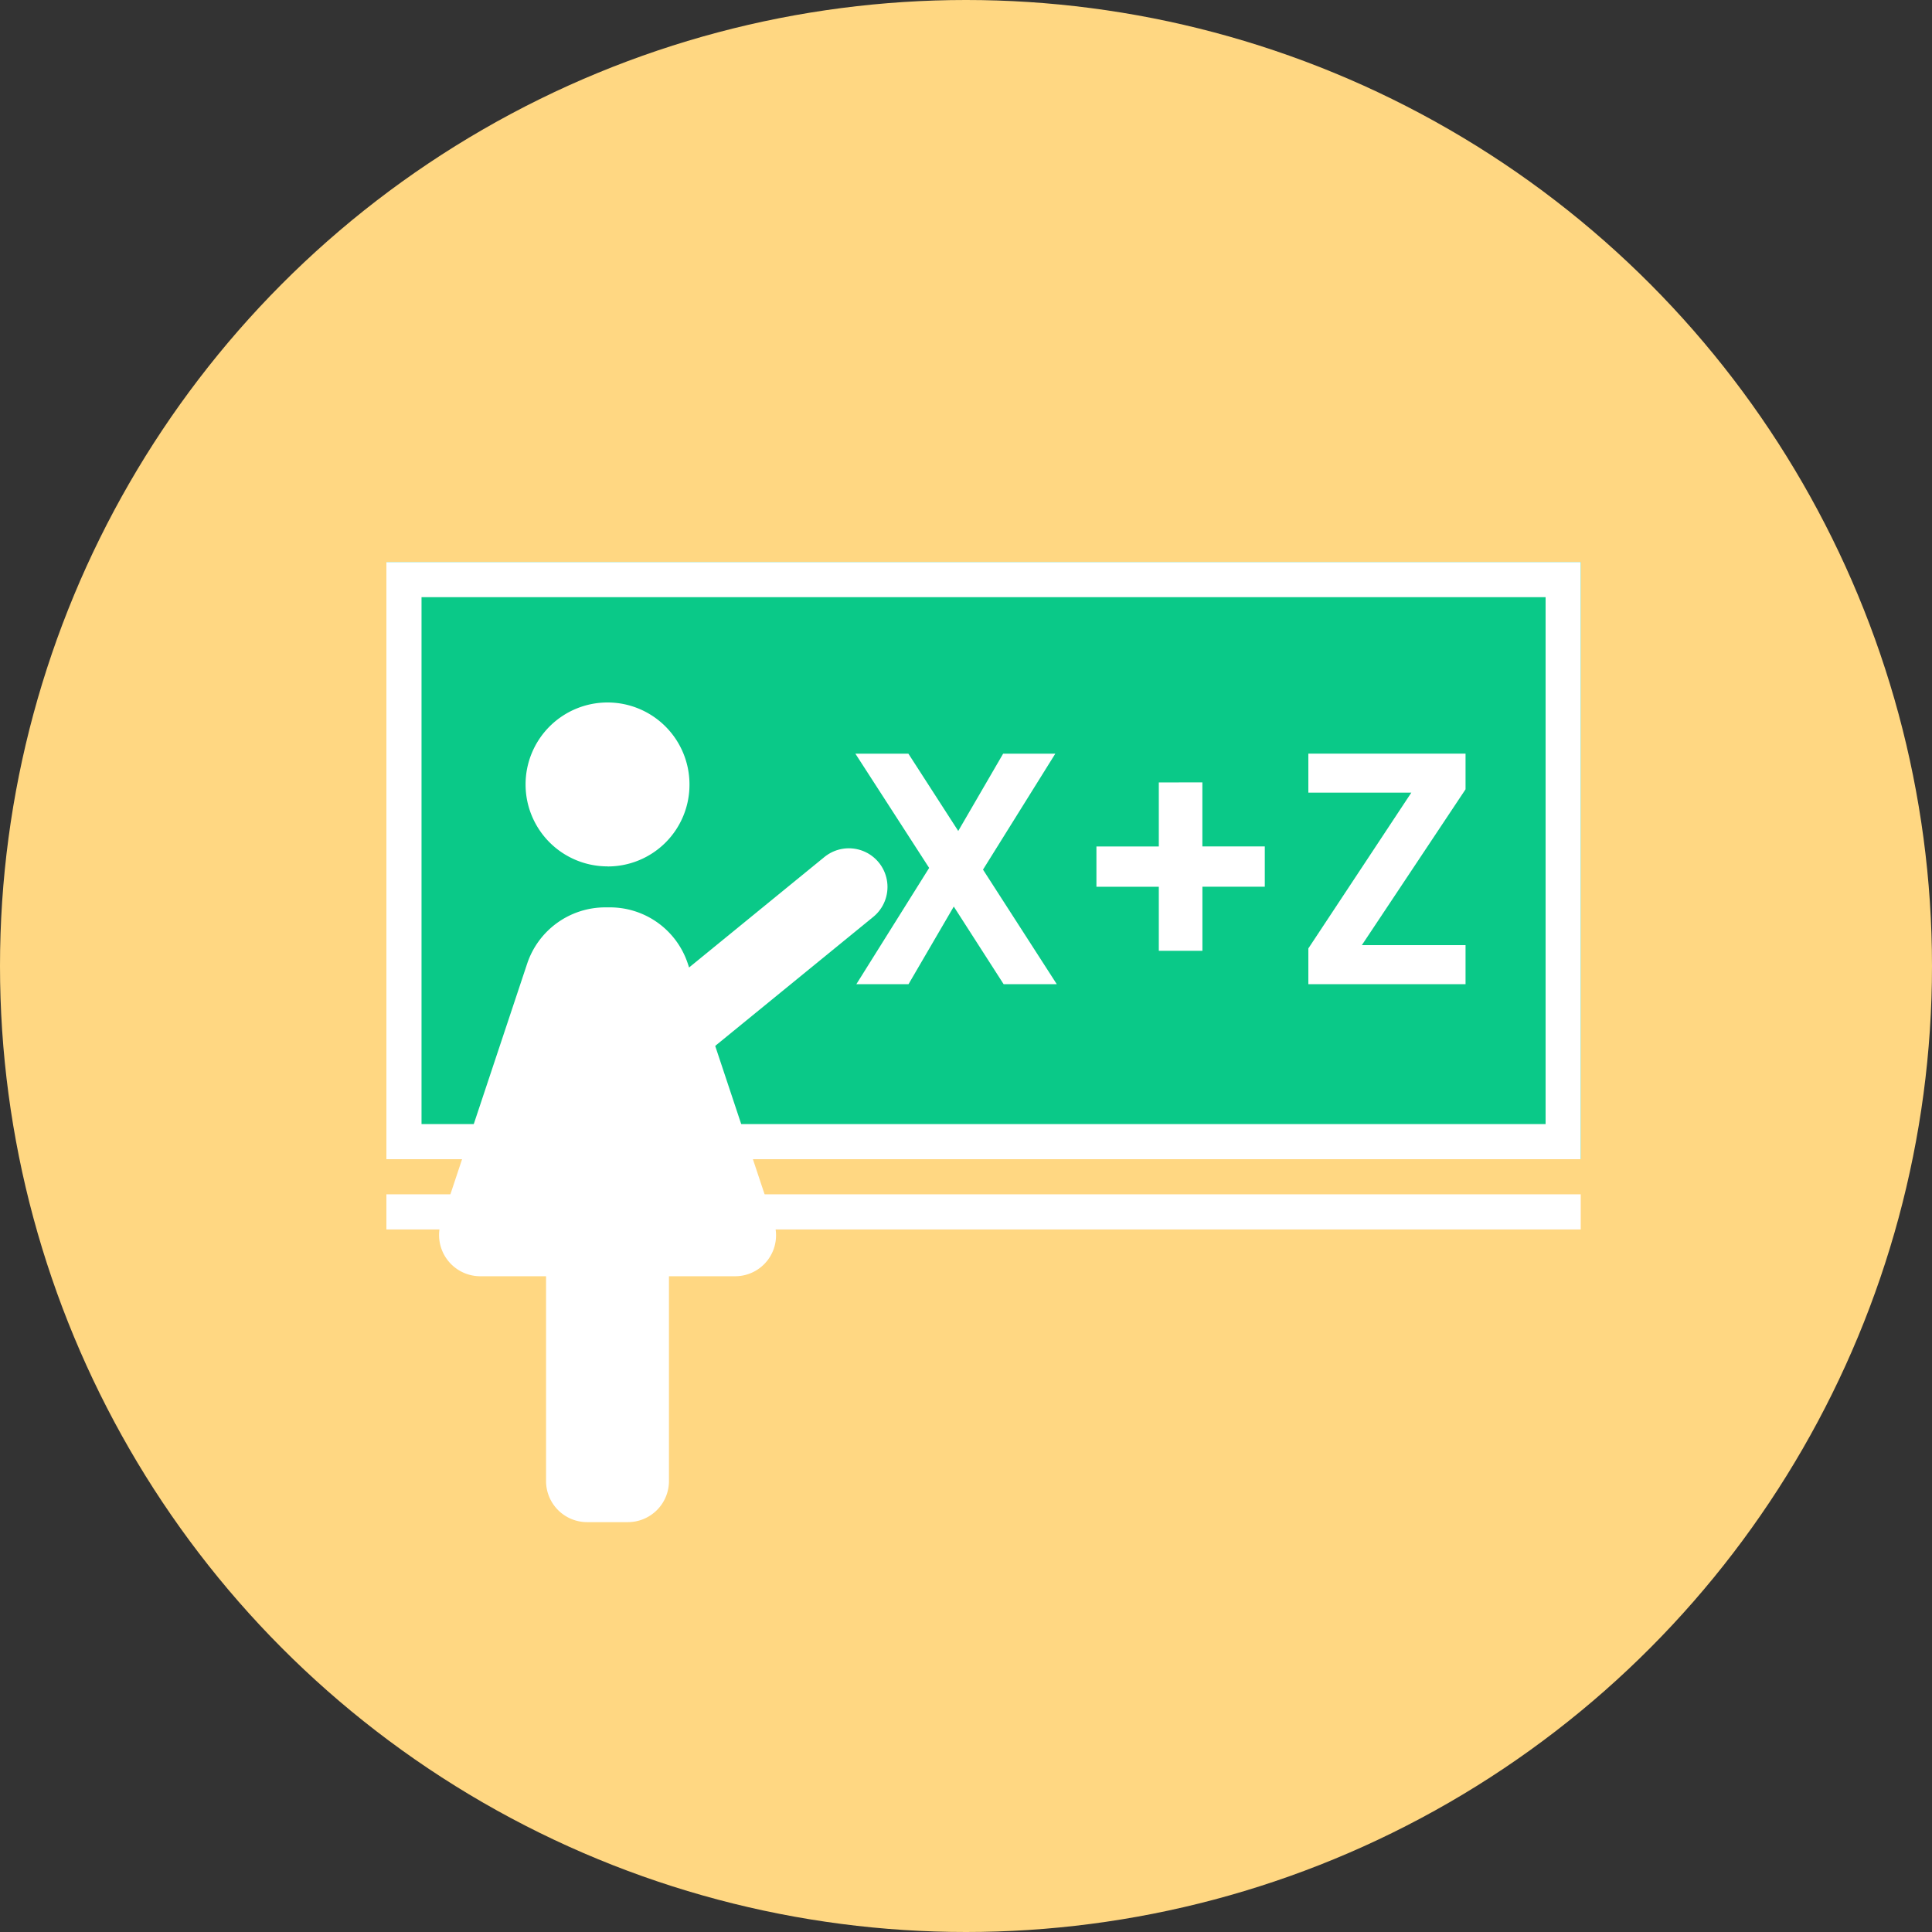 <svg xmlns="http://www.w3.org/2000/svg" width="55" height="55" viewBox="0 0 55 55"><rect x="0" y="0" width="55" height="55" fill="#333333" stroke="none"/><g transform="translate(730 2556)"><circle cx="27.5" cy="27.5" r="27.5" transform="translate(-730 -2556)" fill="#ffd782"/><g transform="translate(2.744 66.783)"><g transform="translate(-721.744 -2606.783)" fill="#0ac988" stroke="#fff" stroke-width="1"><rect width="34" height="17" stroke="none"/><rect x="0.5" y="0.5" width="33" height="16" fill="none"/></g><path d="M-13.45-6.7h1.513l-2.1-3.261,2.058-3.3h-1.485l-1.278,2.2-1.419-2.2H-17.67l2.1,3.252L-17.642-6.7h1.485l1.288-2.209Zm4.418-5.743v1.823h-1.776v1.147h1.776v1.823h1.241V-9.474h1.776v-1.147H-7.792v-1.823ZM-.3-13.262H-4.775v1.109h2.932L-4.775-7.717V-6.7H-.3V-7.811H-3.252L-.3-12.247Z" transform="translate(-690.723 -2588.066)" fill="#fff"/><rect width="34" height="1" transform="translate(-721.744 -2588.783)" fill="#fff"/></g><g transform="translate(-717.5 -2536)"><path d="M15.431,24.164V18.332H13.552a1.174,1.174,0,0,1-1.108-1.54l2.45-7.361a2.344,2.344,0,0,1,2.216-1.6h.14a2.333,2.333,0,0,1,2.216,1.6l2.45,7.361a1.164,1.164,0,0,1-1.108,1.54H18.93v5.833a1.17,1.17,0,0,1-1.167,1.167H16.6A1.17,1.17,0,0,1,15.431,24.164Zm1.75-17.5a2.333,2.333,0,1,1,2.333-2.333A2.325,2.325,0,0,1,17.18,6.666Z" transform="translate(-12.386 -2)" fill="#fff"/><line x1="5.716" y2="4.666" transform="translate(5.949 5.249)" fill="none" stroke="#fff" stroke-linecap="round" stroke-width="2.2"/></g></g></svg>